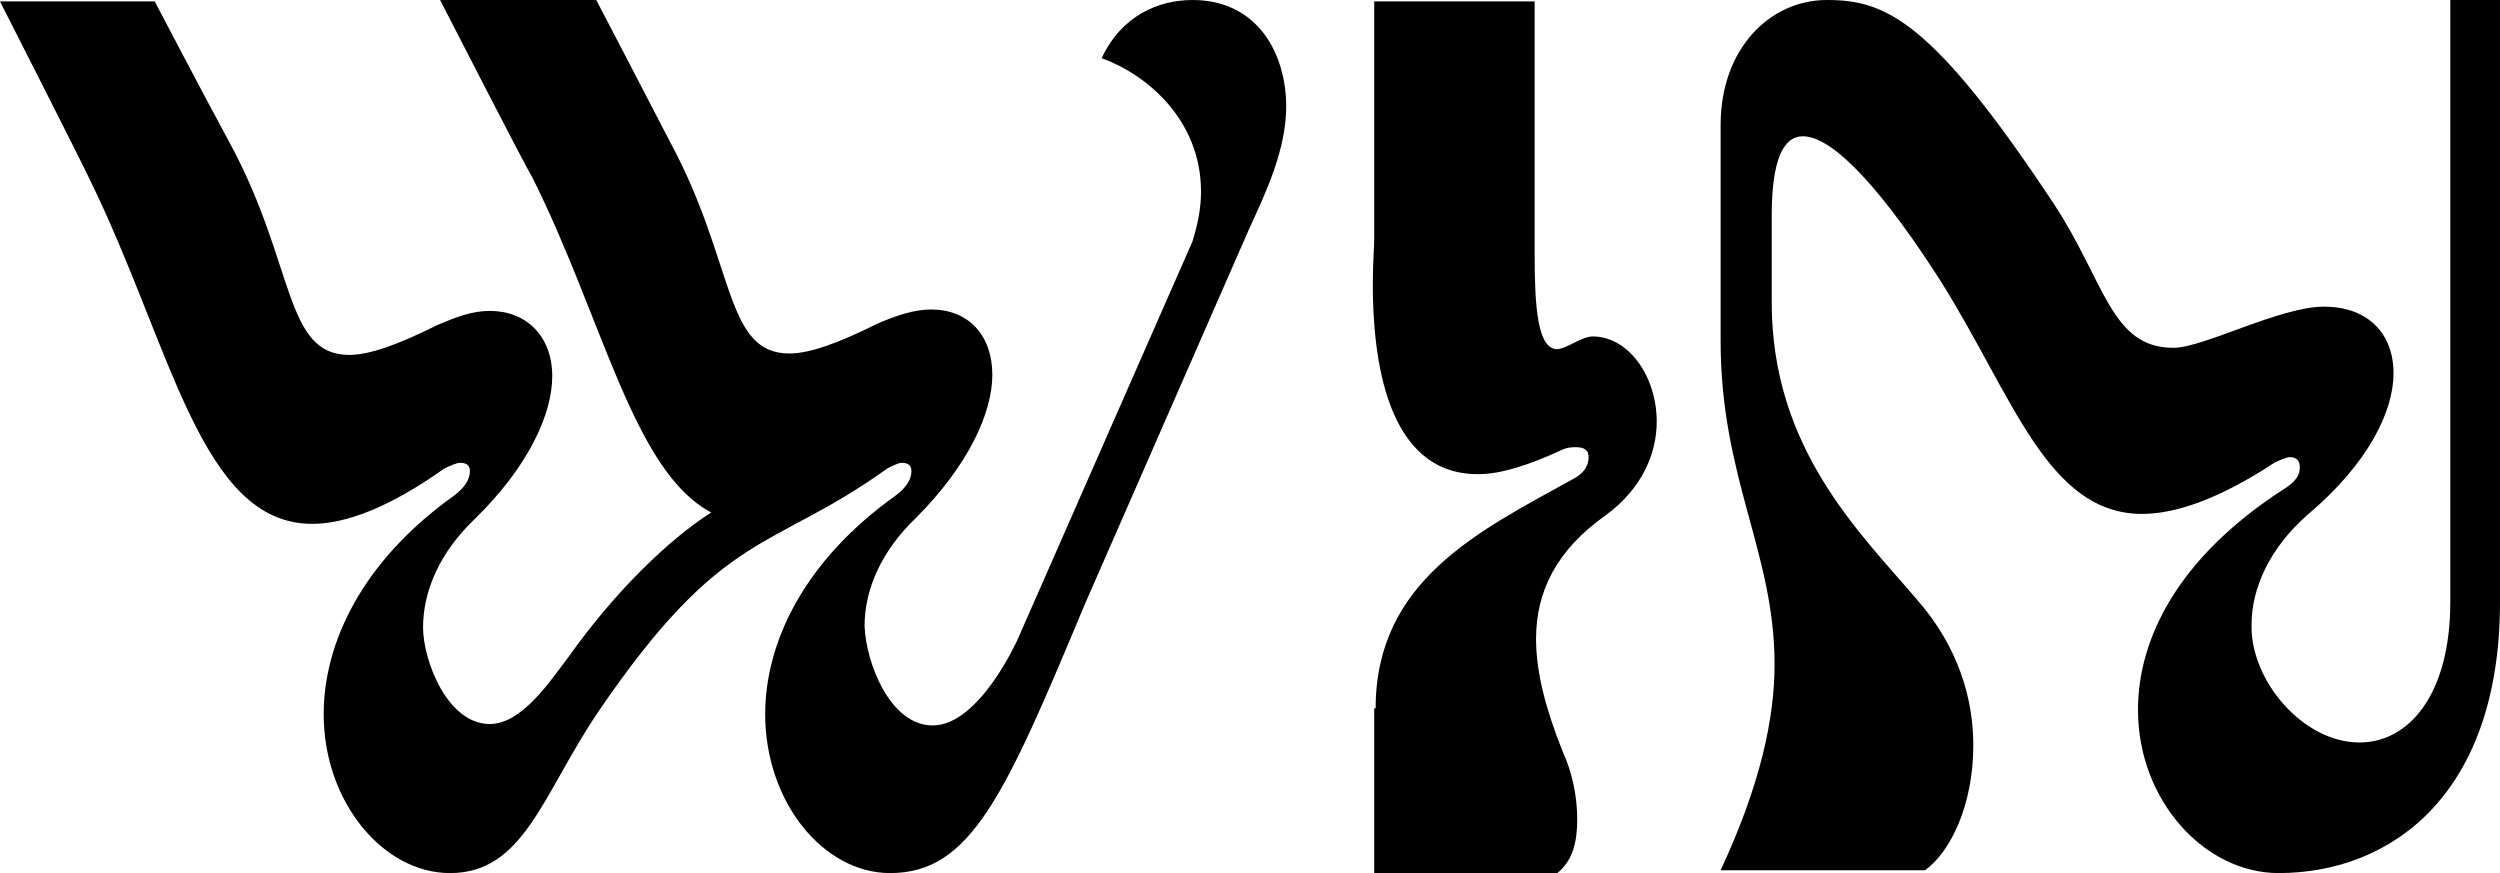 <svg xmlns="http://www.w3.org/2000/svg" xmlns:xlink="http://www.w3.org/1999/xlink" version="1.1" id="Layer_1" x="0px" y="0px" viewBox="0 0 176.1 61.5" style="enable-background:new 0 0 176.1 61.5;" xml:space="preserve"> <style type="text/css"> .st0{fill:#FDCE7A;} .st1{fill:#ED6A68;} .st2{fill:#429399;} .st3{fill:none;stroke:#000000;stroke-miterlimit:10;} </style> <g> <path d="M65.7,51.1c3.3,0,6-6.1,6-6.1l12.3-28c0.4-1.3,0.6-2.4,0.6-3.5c0-5.1-3.9-8.3-7-9.4C79,1.1,81.6,0,84,0 c4.6,0,6.6,3.8,6.6,7.5c0,3.1-1.5,6.2-2.6,8.6L76.4,42.6c-5.6,13.4-8,18.9-13.7,18.9c-4.7,0-8.8-5-8.8-11.2 c0-4.9,2.6-10.7,9.2-15.4c0.8-0.6,1.1-1.2,1.1-1.7c0-0.4-0.2-0.6-0.7-0.6c-0.2,0-0.6,0.2-1,0.4c-8.2,5.9-11.5,4.1-20.4,17.2 c-3.9,5.8-5.2,11.3-10.4,11.3c-4.7,0-8.9-5-8.9-11.2c0-4.9,2.6-10.7,9.2-15.4c0.8-0.6,1.1-1.2,1.1-1.7c0-0.4-0.2-0.6-0.7-0.6 c-0.2,0-0.7,0.2-1.1,0.4c-3.8,2.7-6.9,3.9-9.3,3.9c-7.9,0-9.9-12.5-15.7-24.3C6,11.9,0,0.1,0,0.1h10.9c0,0,3.4,6.5,5.3,10 C20.8,18.6,20,25,24.6,25c1.4,0,3.4-0.7,6.2-2.1c1.4-0.6,2.5-1,3.7-1c2.6,0,4.4,1.8,4.4,4.6c0,2.6-1.6,6.3-5.5,10.1 c-2.4,2.3-3.6,5-3.6,7.6c0,2.3,1.7,6.8,4.7,6.8c2.3,0,4.3-3.1,5.6-4.8c3.2-4.5,7-8.2,10-10.1c-5.5-2.9-7.6-13.6-12.6-23.6 c-0.4-0.6-6.5-12.5-6.5-12.5h11c0,0,3.4,6.5,5.2,10c4.6,8.5,3.8,14.9,8.4,14.9c1.4,0,3.4-0.7,6.2-2.1c1.4-0.6,2.6-1,3.8-1 c2.6,0,4.3,1.8,4.3,4.6c0,2.6-1.6,6.3-5.4,10.1c-2.4,2.3-3.6,5-3.6,7.6C61,46.7,62.7,51.1,65.7,51.1z"></path> <path d="M112.2,23.7c2.5,0,4.5,2.8,4.5,6c0,2.2-1,4.7-3.6,6.6c-3.4,2.4-4.9,5.3-4.9,8.7c0,2.4,0.7,5,1.9,8c0.6,1.3,1,3,1,4.7 c0,1.6-0.3,2.9-1.4,3.8H96.8V49.9h0.1c0-9,7.3-12.5,13.8-16.1c1-0.5,1.2-1.1,1.2-1.6c0-0.5-0.3-0.7-0.9-0.7c-0.2,0-0.6,0-1,0.2 c-2.4,1.1-4.3,1.7-5.9,1.7c-6.5,0-7.4-8.3-7.4-13.4c0-1.4,0.1-2.6,0.1-3.2V0.1h11.3v17.8c0,3.7,0.2,6.7,1.6,6.7 C110.5,24.5,111.4,23.7,112.2,23.7z"></path> <path d="M166.2,52.3c3.5,0,6.4-3.4,6.4-9.9V0h3.5v42.4c0,13.6-7.7,19.1-15.6,19.1c-5.2,0-9.9-5.1-9.9-11.5c0-5,2.8-10.7,10.2-15.5 c1-0.6,1.2-1.1,1.2-1.6c0-0.4-0.2-0.7-0.7-0.7c-0.2,0-0.7,0.2-1.1,0.4c-3.8,2.5-6.9,3.6-9.3,3.6c-6.7,0-9.1-8.3-14.2-16.4 c-3.7-5.8-7.4-10.2-9.7-10.2c-1.4,0-2.2,1.7-2.2,5.6v6.1c0,10.3,6.2,16.2,10.2,20.9c3,3.4,4,7.1,4,10.3c0,4.2-1.6,7.5-3.4,8.8 h-14.4c2.8-6,3.8-10.7,3.8-14.5c0-7.9-3.8-13.1-3.8-22.8V8.8c0-5.3,3.4-8.8,7.5-8.8s7.4,1.4,16,14.4c3.6,5.5,4,10.1,8.4,10.1 c2.1,0,7.5-2.9,10.6-2.9c3,0,4.9,1.8,4.9,4.7c0,2.6-1.7,6.3-6.1,10c-2.6,2.3-3.9,5.1-3.9,7.7C158.5,47.9,162.2,52.3,166.2,52.3z"></path> </g> </svg>